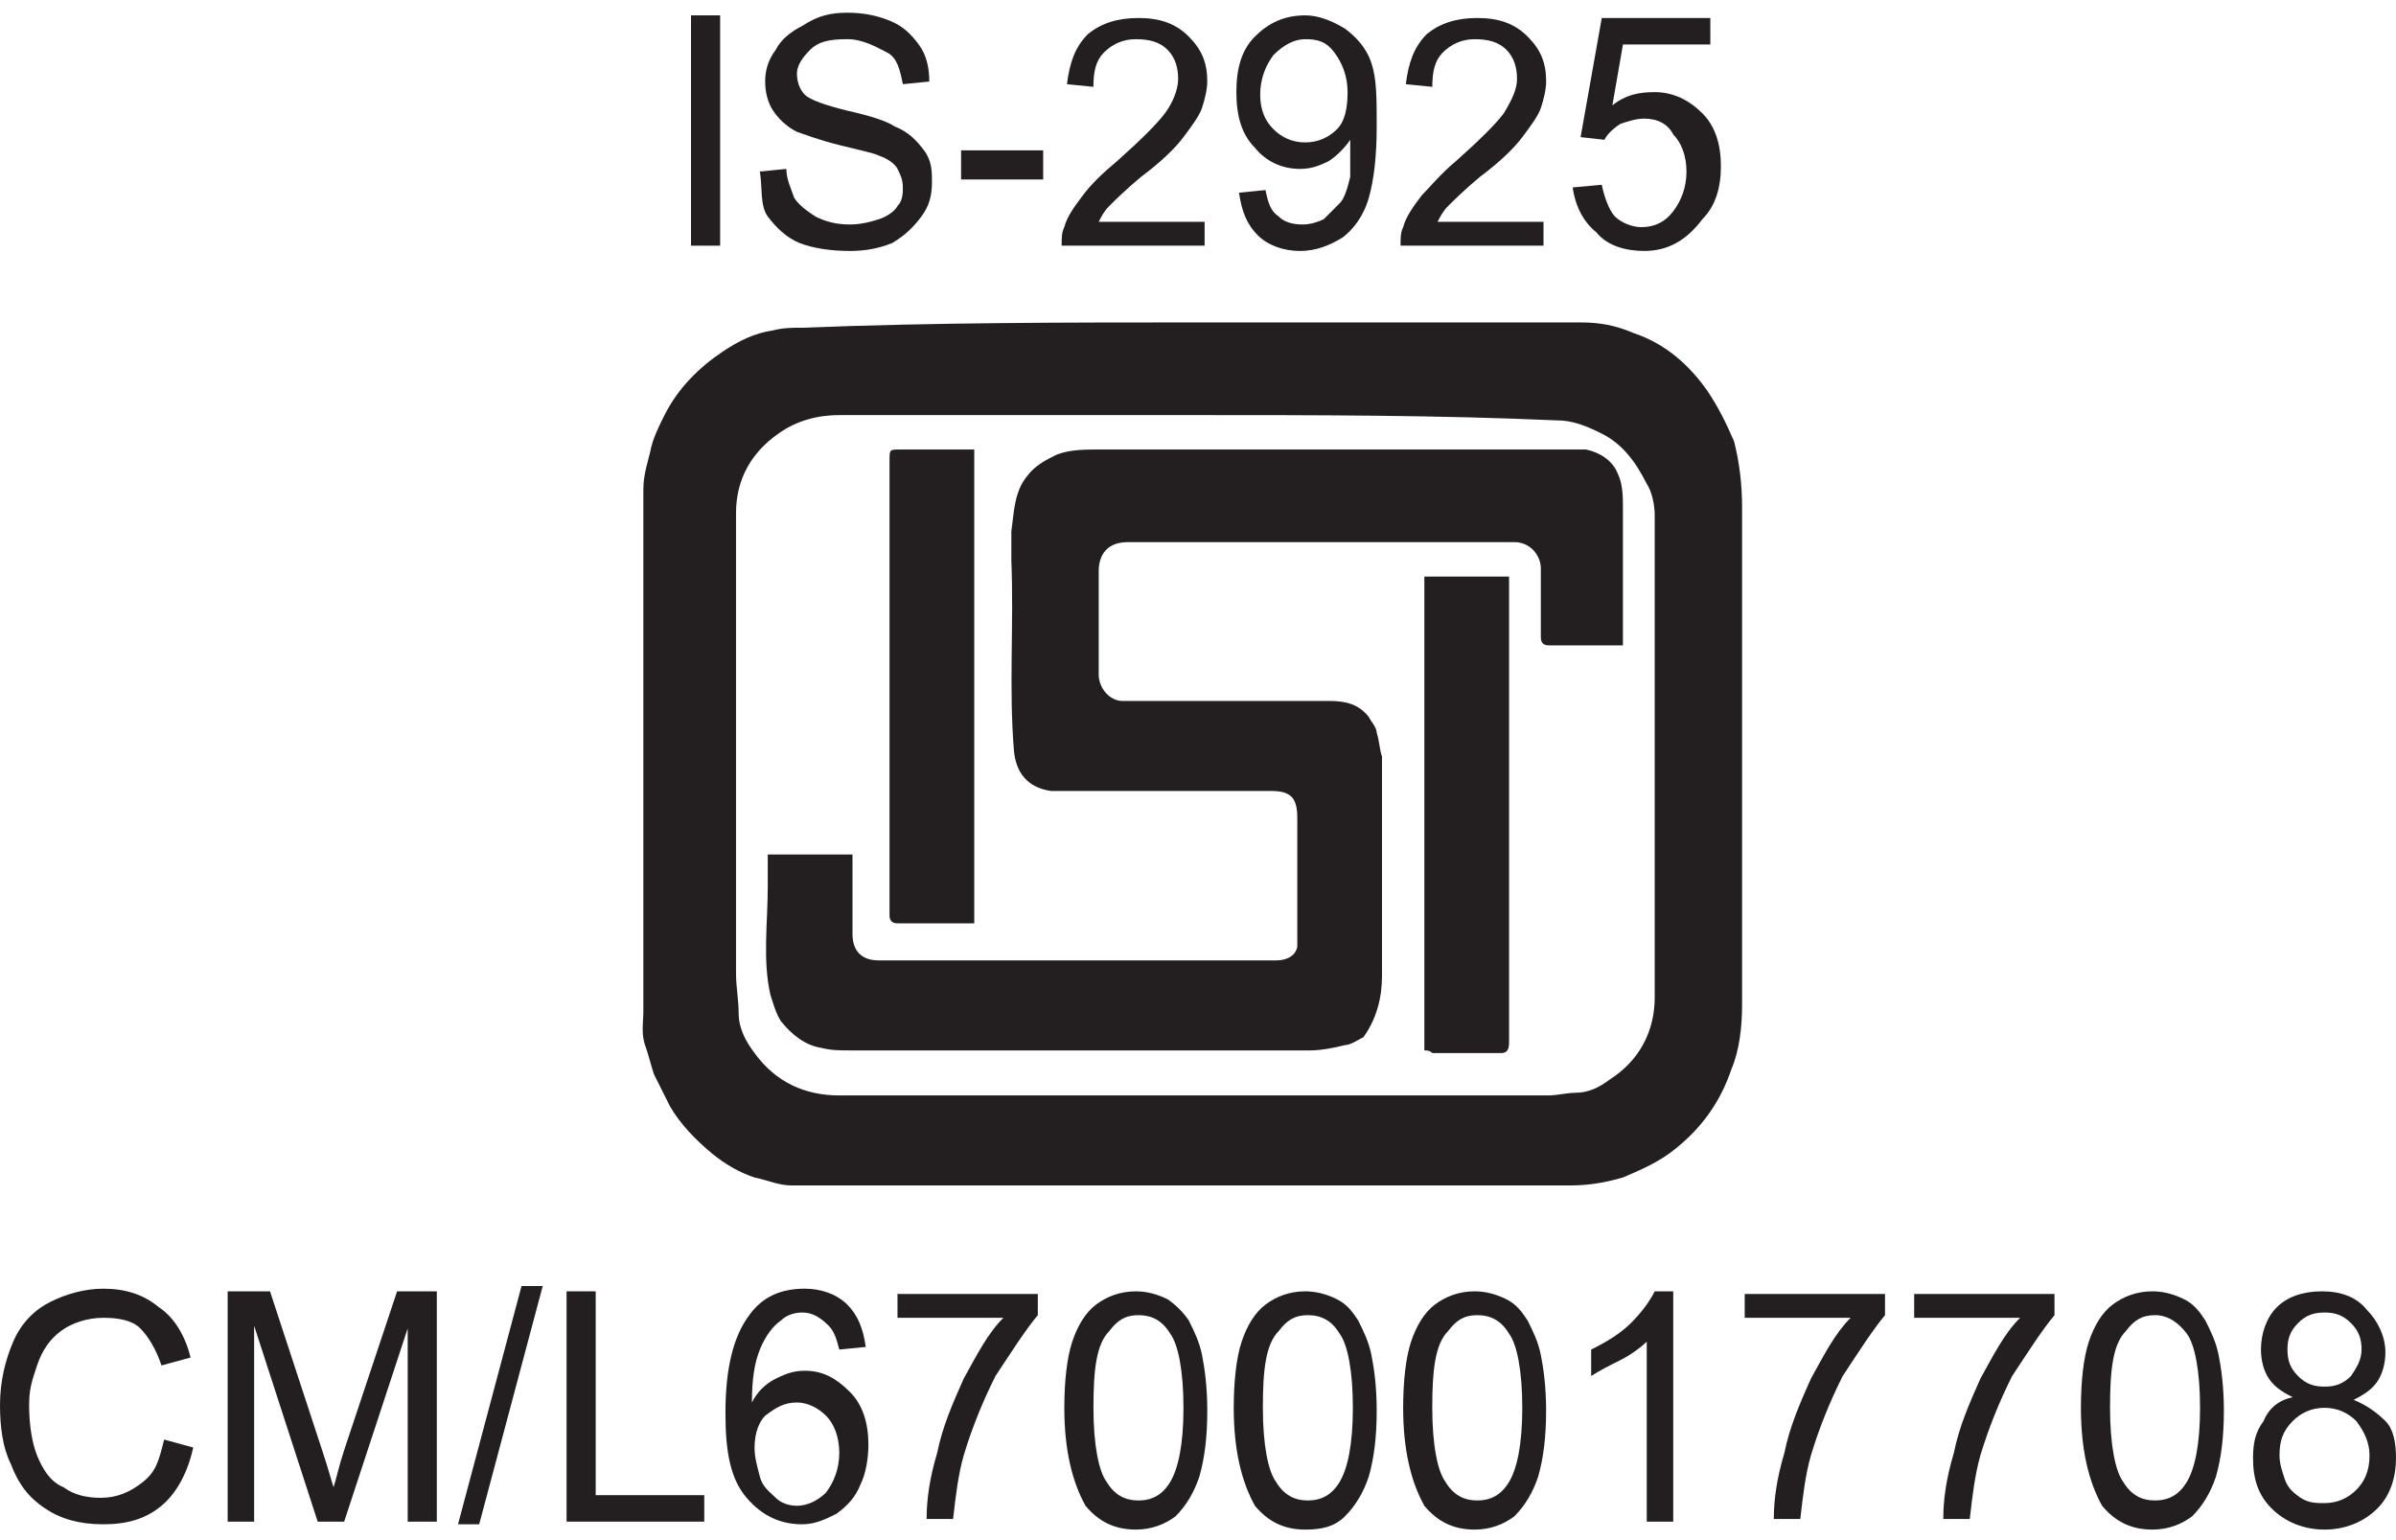 <svg width="154" height="99" viewBox="0 0 154 99" fill="none" xmlns="http://www.w3.org/2000/svg">
<path d="M76.916 26.682C69.258 26.682 61.601 26.682 53.943 26.682C52.582 26.682 51.221 27.022 50.03 27.873C48.328 29.064 47.307 30.766 47.307 32.978C47.307 42.847 47.307 52.717 47.307 62.587C47.307 63.438 47.477 64.288 47.477 65.139C47.477 66.16 47.988 67.011 48.498 67.692C49.859 69.564 51.731 70.414 53.943 70.414C69.088 70.414 84.403 70.414 99.548 70.414C100.058 70.414 100.739 70.244 101.25 70.244C102.1 70.244 102.781 69.904 103.462 69.393C105.334 68.202 106.355 66.33 106.355 64.118C106.355 53.738 106.355 43.358 106.355 33.148C106.355 32.467 106.184 31.616 105.844 31.106C105.163 29.745 104.313 28.553 102.951 27.873C101.93 27.362 101.079 27.022 100.058 27.022C92.401 26.682 84.743 26.682 76.916 26.682ZM76.916 20.726C85.084 20.726 93.422 20.726 101.59 20.726C102.781 20.726 103.802 20.896 104.993 21.407C107.035 22.087 108.567 23.448 109.758 25.15C110.439 26.171 110.949 27.192 111.46 28.383C111.8 29.745 111.97 31.106 111.97 32.638C111.97 43.358 111.97 53.908 111.97 64.629C111.97 65.99 111.8 67.522 111.289 68.713C110.609 70.755 109.418 72.456 107.716 73.818C106.695 74.668 105.504 75.179 104.313 75.689C103.121 76.03 102.1 76.2 100.909 76.2C84.743 76.2 68.578 76.2 52.412 76.2C51.901 76.2 51.391 76.2 50.88 76.2C50.03 76.2 49.349 75.86 48.498 75.689C47.477 75.349 46.626 74.839 45.776 74.158C44.755 73.307 43.733 72.286 43.053 71.095C42.712 70.414 42.372 69.734 42.032 69.053C41.862 68.543 41.691 67.862 41.521 67.351C41.181 66.501 41.351 65.82 41.351 64.969C41.351 53.738 41.351 42.677 41.351 31.446C41.351 30.425 41.691 29.575 41.862 28.724C42.032 28.043 42.372 27.362 42.712 26.682C43.563 24.98 44.925 23.619 46.456 22.598C47.477 21.917 48.498 21.407 49.689 21.236C50.37 21.066 50.88 21.066 51.561 21.066C60.24 20.726 68.578 20.726 76.916 20.726Z" fill="#231F20"/>
<path d="M104.481 41.485H102.609C101.588 41.485 100.567 41.485 99.546 41.485C99.206 41.485 99.036 41.315 99.036 40.974C99.036 39.443 99.036 38.082 99.036 36.55C99.036 35.699 98.355 34.848 97.334 34.848C88.996 34.848 80.828 34.848 72.49 34.848C71.129 34.848 70.618 35.699 70.618 36.72C70.618 38.932 70.618 41.145 70.618 43.357C70.618 44.208 71.299 45.058 72.15 45.058C76.574 45.058 80.998 45.058 85.423 45.058C86.444 45.058 87.294 45.228 87.975 46.079C88.145 46.42 88.486 46.76 88.486 47.1C88.656 47.611 88.656 48.121 88.826 48.632C88.826 53.397 88.826 57.991 88.826 62.756C88.826 64.117 88.486 65.478 87.635 66.669C87.294 66.84 86.784 67.18 86.444 67.18C85.763 67.35 84.912 67.52 84.231 67.52C83.891 67.52 83.551 67.52 83.21 67.52C73.681 67.52 64.152 67.52 54.623 67.52C53.942 67.52 53.431 67.52 52.751 67.35C51.73 67.18 50.879 66.499 50.198 65.648C49.858 65.138 49.688 64.457 49.518 63.947C49.007 61.735 49.347 59.352 49.347 56.97C49.347 56.289 49.347 55.609 49.347 54.928H54.793C54.793 55.098 54.793 55.268 54.793 55.438C54.793 56.97 54.793 58.502 54.793 60.033C54.793 61.224 55.473 61.735 56.494 61.735C58.026 61.735 59.728 61.735 61.259 61.735C68.236 61.735 75.043 61.735 82.019 61.735C82.53 61.735 83.21 61.565 83.381 60.884C83.381 60.714 83.381 60.544 83.381 60.373C83.381 57.821 83.381 55.098 83.381 52.546C83.381 51.184 82.87 50.844 81.679 50.844C77.595 50.844 73.511 50.844 69.257 50.844C68.746 50.844 68.236 50.844 67.555 50.844C66.364 50.674 65.343 49.993 65.173 48.291C64.833 44.208 65.173 40.124 65.003 36.04C65.003 35.359 65.003 34.848 65.003 34.168C65.173 32.977 65.173 31.615 66.024 30.594C66.534 29.914 67.215 29.573 67.896 29.233C68.746 28.893 69.767 28.893 70.618 28.893C80.488 28.893 90.358 28.893 100.227 28.893C100.738 28.893 101.248 28.893 101.929 28.893C102.78 29.063 103.63 29.573 103.971 30.424C104.311 31.105 104.311 31.956 104.311 32.636C104.311 35.359 104.311 38.082 104.311 40.804V41.485H104.481Z" fill="#231F20"/>
<path d="M91.549 67.52V37.061H96.994C96.994 37.231 96.994 37.401 96.994 37.571C96.994 47.441 96.994 57.14 96.994 67.01C96.994 67.52 96.824 67.691 96.484 67.691C94.952 67.691 93.591 67.691 92.059 67.691C91.889 67.52 91.719 67.52 91.549 67.52Z" fill="#231F20"/>
<path d="M62.789 59.352C62.619 59.352 62.449 59.352 62.449 59.352C60.917 59.352 59.386 59.352 57.684 59.352C57.344 59.352 57.174 59.182 57.174 58.842C57.174 58.672 57.174 58.502 57.174 58.331C57.174 48.802 57.174 39.103 57.174 29.573C57.174 28.893 57.174 28.893 57.855 28.893C59.216 28.893 60.747 28.893 62.109 28.893C62.279 28.893 62.449 28.893 62.619 28.893V59.352H62.789Z" fill="#231F20"/>
<path d="M44.414 15.792V0.987H46.286V15.792H44.414Z" fill="#231F20"/>
<path d="M48.84 11.027L50.541 10.857C50.541 11.537 50.882 12.218 51.052 12.728C51.392 13.239 51.903 13.579 52.413 13.919C53.094 14.26 53.775 14.43 54.626 14.43C55.306 14.43 55.987 14.26 56.497 14.09C57.008 13.919 57.518 13.579 57.688 13.239C58.029 12.899 58.029 12.388 58.029 12.048C58.029 11.537 57.859 11.197 57.688 10.857C57.518 10.516 57.008 10.176 56.497 10.006C56.157 9.835 55.306 9.665 53.945 9.325C52.584 8.985 51.733 8.644 51.222 8.474C50.541 8.134 50.031 7.623 49.691 7.113C49.35 6.602 49.18 5.922 49.18 5.241C49.18 4.56 49.35 3.88 49.861 3.199C50.201 2.518 50.882 2.008 51.562 1.667C52.584 0.987 53.434 0.817 54.455 0.817C55.476 0.817 56.327 0.987 57.178 1.327C58.029 1.667 58.539 2.178 59.05 2.859C59.56 3.539 59.73 4.39 59.73 5.241L58.029 5.411C57.859 4.56 57.688 3.709 57.008 3.369C56.327 3.029 55.476 2.518 54.455 2.518C53.264 2.518 52.584 2.688 52.073 3.199C51.562 3.709 51.222 4.22 51.222 4.73C51.222 5.241 51.392 5.751 51.733 6.092C52.073 6.432 53.094 6.772 54.455 7.113C55.987 7.453 57.008 7.793 57.518 8.134C58.369 8.474 58.88 8.985 59.39 9.665C59.901 10.346 59.901 11.027 59.901 11.707C59.901 12.558 59.73 13.239 59.22 13.919C58.709 14.6 58.199 15.111 57.348 15.621C56.497 15.961 55.647 16.132 54.626 16.132C53.434 16.132 52.243 15.961 51.392 15.621C50.541 15.281 49.861 14.6 49.35 13.919C48.84 13.239 49.01 12.048 48.84 11.027Z" fill="#231F20"/>
<path d="M61.773 11.367V9.665H67.049V11.537H61.773V11.367Z" fill="#231F20"/>
<path d="M77.425 14.09V15.792H68.236C68.236 15.281 68.236 14.941 68.406 14.601C68.577 13.92 69.087 13.239 69.598 12.559C70.108 11.878 70.789 11.197 71.81 10.346C73.341 8.985 74.362 7.964 74.873 7.283C75.383 6.603 75.724 5.752 75.724 5.071C75.724 4.391 75.553 3.71 75.043 3.199C74.532 2.689 73.852 2.519 73.001 2.519C72.15 2.519 71.469 2.859 70.959 3.37C70.448 3.88 70.278 4.561 70.278 5.582L68.577 5.412C68.747 4.05 69.087 3.029 69.938 2.178C70.789 1.498 71.81 1.157 73.171 1.157C74.532 1.157 75.553 1.498 76.404 2.349C77.255 3.199 77.596 4.05 77.596 5.241C77.596 5.752 77.425 6.433 77.255 6.943C77.085 7.454 76.575 8.134 76.064 8.815C75.553 9.496 74.703 10.346 73.341 11.367C72.32 12.218 71.64 12.899 71.299 13.239C70.959 13.58 70.789 13.92 70.619 14.26H77.425V14.09Z" fill="#231F20"/>
<path d="M79.637 12.388L81.339 12.218C81.509 13.069 81.679 13.58 82.189 13.92C82.53 14.26 83.04 14.43 83.721 14.43C84.231 14.43 84.742 14.26 85.082 14.09C85.423 13.75 85.763 13.409 86.103 13.069C86.444 12.729 86.614 12.048 86.784 11.367C86.784 10.687 86.784 10.006 86.784 9.325C86.784 9.325 86.784 9.155 86.784 8.985C86.444 9.496 85.933 10.006 85.423 10.346C84.742 10.687 84.231 10.857 83.551 10.857C82.36 10.857 81.339 10.346 80.658 9.496C79.807 8.645 79.467 7.454 79.467 5.922C79.467 4.391 79.807 3.199 80.658 2.349C81.509 1.498 82.53 0.987 83.891 0.987C84.742 0.987 85.593 1.328 86.444 1.838C87.124 2.349 87.805 3.029 88.145 4.05C88.486 5.071 88.486 6.262 88.486 8.134C88.486 10.006 88.315 11.538 87.975 12.729C87.635 13.92 86.954 14.771 86.273 15.281C85.423 15.792 84.572 16.132 83.551 16.132C82.53 16.132 81.509 15.792 80.828 15.111C80.147 14.43 79.807 13.58 79.637 12.388ZM86.614 5.922C86.614 4.901 86.273 4.05 85.763 3.37C85.252 2.689 84.742 2.519 83.891 2.519C83.21 2.519 82.53 2.859 81.849 3.54C81.339 4.22 80.998 5.071 80.998 6.092C80.998 7.113 81.339 7.794 81.849 8.304C82.36 8.815 83.04 9.155 83.891 9.155C84.742 9.155 85.423 8.815 85.933 8.304C86.444 7.794 86.614 6.943 86.614 5.922Z" fill="#231F20"/>
<path d="M99.207 14.09V15.792H90.018C90.018 15.281 90.018 14.941 90.188 14.601C90.358 13.92 90.868 13.239 91.379 12.559C91.889 12.048 92.57 11.197 93.591 10.346C95.123 8.985 96.144 7.964 96.654 7.283C97.165 6.433 97.505 5.752 97.505 5.071C97.505 4.391 97.335 3.71 96.824 3.199C96.314 2.689 95.633 2.519 94.782 2.519C93.931 2.519 93.251 2.859 92.74 3.37C92.23 3.88 92.06 4.561 92.06 5.582L90.358 5.412C90.528 4.05 90.868 3.029 91.719 2.178C92.57 1.498 93.591 1.157 94.952 1.157C96.314 1.157 97.335 1.498 98.186 2.349C99.036 3.199 99.377 4.05 99.377 5.241C99.377 5.752 99.207 6.433 99.036 6.943C98.866 7.454 98.356 8.134 97.845 8.815C97.335 9.496 96.484 10.346 95.123 11.367C94.102 12.218 93.421 12.899 93.081 13.239C92.74 13.58 92.57 13.92 92.4 14.26H99.207V14.09Z" fill="#231F20"/>
<path d="M101.08 12.048L102.952 11.878C103.122 12.729 103.462 13.58 103.803 13.92C104.143 14.26 104.824 14.601 105.504 14.601C106.355 14.601 107.036 14.26 107.546 13.58C108.057 12.899 108.397 12.048 108.397 11.027C108.397 10.006 108.057 9.155 107.546 8.645C107.206 7.964 106.525 7.624 105.675 7.624C105.164 7.624 104.654 7.794 104.143 7.964C103.633 8.304 103.292 8.645 103.122 8.985L101.591 8.815L102.952 1.157H109.929V2.859H104.313L103.633 6.773C104.483 6.092 105.334 5.922 106.355 5.922C107.546 5.922 108.567 6.433 109.418 7.283C110.269 8.134 110.609 9.325 110.609 10.687C110.609 12.048 110.269 13.239 109.418 14.09C108.397 15.451 107.206 16.132 105.675 16.132C104.483 16.132 103.292 15.792 102.612 14.941C101.761 14.26 101.25 13.239 101.08 12.048Z" fill="#231F20"/>
<path d="M10.55 92.536L12.422 93.046C12.082 94.578 11.401 95.939 10.38 96.79C9.359 97.641 8.168 97.981 6.636 97.981C5.105 97.981 3.914 97.641 2.893 96.96C1.872 96.28 1.191 95.429 0.681 94.067C0.17 93.046 0 91.685 0 90.324C0 88.792 0.34 87.431 0.851 86.24C1.361 85.049 2.212 84.198 3.233 83.687C4.254 83.177 5.445 82.837 6.636 82.837C7.998 82.837 9.189 83.177 10.21 84.028C11.231 84.708 11.912 85.9 12.252 87.261L10.38 87.771C10.04 86.75 9.529 85.9 9.019 85.389C8.508 84.879 7.657 84.708 6.636 84.708C5.615 84.708 4.594 85.049 3.914 85.559C3.233 86.07 2.723 86.75 2.382 87.771C2.042 88.792 1.872 89.303 1.872 90.324C1.872 91.515 2.042 92.706 2.382 93.557C2.723 94.408 3.233 95.259 4.084 95.599C4.765 96.109 5.615 96.28 6.466 96.28C7.487 96.28 8.338 95.939 9.189 95.259C10.04 94.578 10.21 93.897 10.55 92.536Z" fill="#231F20"/>
<path d="M14.633 97.811V83.007H17.355L20.759 93.387C21.099 94.408 21.269 95.088 21.439 95.599C21.61 95.088 21.78 94.238 22.12 93.217L25.523 83.007H28.076V97.811H26.204V85.389L22.12 97.811H20.419L16.334 85.219V97.811H14.633Z" fill="#231F20"/>
<path d="M29.438 97.981L33.522 82.666H34.883L30.799 97.981H29.438Z" fill="#231F20"/>
<path d="M36.416 97.811V83.007H38.288V96.109H45.265V97.811H36.416Z" fill="#231F20"/>
<path d="M55.646 86.58L53.944 86.75C53.774 86.069 53.604 85.559 53.263 85.219C52.753 84.708 52.242 84.368 51.562 84.368C51.051 84.368 50.541 84.538 50.2 84.878C49.69 85.219 49.179 85.899 48.839 86.75C48.499 87.601 48.329 88.622 48.329 90.153C48.669 89.473 49.179 88.962 49.86 88.622C50.541 88.281 51.051 88.111 51.732 88.111C52.923 88.111 53.774 88.622 54.625 89.473C55.476 90.323 55.816 91.515 55.816 92.876C55.816 93.727 55.646 94.748 55.305 95.428C54.965 96.279 54.455 96.79 53.774 97.3C53.093 97.641 52.413 97.981 51.562 97.981C50.2 97.981 49.009 97.471 47.988 96.279C46.967 95.088 46.627 93.386 46.627 90.834C46.627 87.941 47.138 85.899 48.158 84.538C49.009 83.347 50.2 82.836 51.732 82.836C52.753 82.836 53.774 83.177 54.455 83.857C55.135 84.538 55.476 85.389 55.646 86.58ZM48.499 93.046C48.499 93.727 48.669 94.237 48.839 94.918C49.009 95.599 49.52 95.939 49.86 96.279C50.2 96.62 50.711 96.79 51.221 96.79C51.902 96.79 52.583 96.45 53.093 95.939C53.604 95.258 53.944 94.407 53.944 93.386C53.944 92.365 53.604 91.515 53.093 91.004C52.583 90.494 51.902 90.153 51.221 90.153C50.371 90.153 49.86 90.494 49.179 91.004C48.839 91.344 48.499 92.025 48.499 93.046Z" fill="#231F20"/>
<path d="M57.685 84.878V83.177H66.704V84.538C65.853 85.559 65.003 86.92 63.982 88.452C63.131 90.153 62.45 91.855 61.94 93.557C61.599 94.748 61.429 96.109 61.259 97.641H59.557C59.557 96.45 59.727 95.088 60.238 93.386C60.578 91.685 61.259 90.153 61.94 88.622C62.791 87.09 63.471 85.729 64.492 84.708H57.685V84.878Z" fill="#231F20"/>
<path d="M68.408 90.494C68.408 88.792 68.578 87.261 68.919 86.24C69.259 85.219 69.769 84.368 70.45 83.857C71.131 83.347 71.982 83.007 73.003 83.007C73.683 83.007 74.364 83.177 75.045 83.517C75.555 83.857 76.066 84.368 76.406 84.878C76.746 85.559 77.087 86.24 77.257 87.091C77.427 87.941 77.597 89.132 77.597 90.664C77.597 92.366 77.427 93.727 77.087 94.918C76.746 95.939 76.236 96.79 75.555 97.471C74.874 97.981 74.024 98.321 73.003 98.321C71.641 98.321 70.62 97.811 69.769 96.79C68.919 95.258 68.408 93.216 68.408 90.494ZM70.28 90.494C70.28 92.876 70.62 94.578 71.131 95.258C71.641 96.109 72.322 96.45 73.173 96.45C74.024 96.45 74.704 96.109 75.215 95.258C75.725 94.408 76.066 92.876 76.066 90.494C76.066 88.112 75.725 86.41 75.215 85.729C74.704 84.878 74.024 84.538 73.173 84.538C72.322 84.538 71.811 84.878 71.301 85.559C70.45 86.41 70.28 88.112 70.28 90.494Z" fill="#231F20"/>
<path d="M79.297 90.494C79.297 88.792 79.467 87.261 79.807 86.24C80.148 85.219 80.658 84.368 81.339 83.857C82.019 83.347 82.87 83.007 83.891 83.007C84.572 83.007 85.253 83.177 85.933 83.517C86.614 83.857 86.954 84.368 87.295 84.878C87.635 85.559 87.975 86.24 88.145 87.091C88.316 87.941 88.486 89.133 88.486 90.664C88.486 92.366 88.316 93.727 87.975 94.918C87.635 95.939 87.124 96.79 86.444 97.471C85.763 98.151 84.912 98.322 83.891 98.322C82.53 98.322 81.509 97.811 80.658 96.79C79.807 95.259 79.297 93.217 79.297 90.494ZM81.169 90.494C81.169 92.876 81.509 94.578 82.019 95.259C82.53 96.109 83.211 96.45 84.061 96.45C84.912 96.45 85.593 96.109 86.103 95.259C86.614 94.408 86.954 92.876 86.954 90.494C86.954 88.112 86.614 86.41 86.103 85.729C85.593 84.878 84.912 84.538 84.061 84.538C83.211 84.538 82.7 84.878 82.19 85.559C81.339 86.41 81.169 88.112 81.169 90.494Z" fill="#231F20"/>
<path d="M90.186 90.494C90.186 88.792 90.356 87.261 90.696 86.24C91.036 85.219 91.547 84.368 92.228 83.857C92.908 83.347 93.759 83.007 94.78 83.007C95.461 83.007 96.141 83.177 96.822 83.517C97.503 83.857 97.843 84.368 98.183 84.878C98.524 85.559 98.864 86.24 99.034 87.091C99.204 87.941 99.374 89.133 99.374 90.664C99.374 92.366 99.204 93.727 98.864 94.918C98.524 95.939 98.013 96.79 97.332 97.471C96.652 97.981 95.801 98.322 94.78 98.322C93.419 98.322 92.398 97.811 91.547 96.79C90.696 95.259 90.186 93.217 90.186 90.494ZM92.057 90.494C92.057 92.876 92.398 94.578 92.908 95.259C93.419 96.109 94.099 96.45 94.95 96.45C95.801 96.45 96.482 96.109 96.992 95.259C97.503 94.408 97.843 92.876 97.843 90.494C97.843 88.112 97.503 86.41 96.992 85.729C96.482 84.878 95.801 84.538 94.95 84.538C94.099 84.538 93.589 84.878 93.078 85.559C92.228 86.41 92.057 88.112 92.057 90.494Z" fill="#231F20"/>
<path d="M107.545 97.811H105.843V86.24C105.503 86.58 104.822 87.091 104.141 87.431C103.461 87.771 102.78 88.112 102.27 88.452V86.75C103.291 86.24 104.141 85.729 104.822 85.049C105.503 84.368 106.013 83.687 106.354 83.007H107.545V97.811Z" fill="#231F20"/>
<path d="M112.139 84.879V83.177H121.157V84.538C120.307 85.559 119.456 86.921 118.435 88.452C117.584 90.154 116.903 91.856 116.393 93.557C116.052 94.748 115.882 96.11 115.712 97.641H114.01C114.01 96.45 114.181 95.089 114.691 93.387C115.031 91.685 115.712 90.154 116.393 88.622C117.244 87.091 117.924 85.73 118.945 84.709H112.139V84.879Z" fill="#231F20"/>
<path d="M123.031 84.878V83.177H132.05V84.538C131.199 85.559 130.348 86.92 129.327 88.452C128.477 90.153 127.796 91.855 127.285 93.557C126.945 94.748 126.775 96.109 126.605 97.641H124.903C124.903 96.45 125.073 95.088 125.584 93.386C125.924 91.685 126.605 90.153 127.285 88.622C128.136 87.09 128.817 85.729 129.838 84.708H123.031V84.878Z" fill="#231F20"/>
<path d="M133.748 90.494C133.748 88.792 133.918 87.261 134.259 86.24C134.599 85.219 135.109 84.368 135.79 83.857C136.471 83.347 137.322 83.007 138.343 83.007C139.023 83.007 139.704 83.177 140.385 83.517C141.065 83.857 141.406 84.368 141.746 84.878C142.086 85.559 142.427 86.24 142.597 87.091C142.767 87.941 142.937 89.133 142.937 90.664C142.937 92.366 142.767 93.727 142.427 94.918C142.086 95.939 141.576 96.79 140.895 97.471C140.214 97.981 139.364 98.322 138.343 98.322C136.981 98.322 135.96 97.811 135.109 96.79C134.259 95.259 133.748 93.217 133.748 90.494ZM135.62 90.494C135.62 92.876 135.96 94.578 136.471 95.259C136.981 96.109 137.662 96.45 138.513 96.45C139.364 96.45 140.044 96.109 140.555 95.259C141.065 94.408 141.406 92.876 141.406 90.494C141.406 88.112 141.065 86.41 140.555 85.729C140.044 85.049 139.364 84.538 138.513 84.538C137.662 84.538 137.151 84.878 136.641 85.559C135.79 86.41 135.62 88.112 135.62 90.494Z" fill="#231F20"/>
<path d="M147.363 89.813C146.682 89.473 146.172 89.133 145.832 88.622C145.491 88.112 145.321 87.431 145.321 86.75C145.321 85.729 145.661 84.708 146.342 84.028C147.023 83.347 148.044 83.007 149.235 83.007C150.426 83.007 151.447 83.347 152.128 84.198C152.808 84.878 153.319 85.899 153.319 86.92C153.319 87.601 153.149 88.282 152.808 88.792C152.468 89.303 151.958 89.643 151.277 89.983C152.128 90.324 152.808 90.834 153.319 91.345C153.829 91.855 154 92.706 154 93.727C154 94.918 153.659 96.109 152.808 96.96C151.958 97.811 150.766 98.322 149.405 98.322C148.044 98.322 146.853 97.811 146.002 96.96C145.151 96.109 144.811 95.088 144.811 93.727C144.811 92.706 144.981 92.025 145.491 91.345C145.832 90.494 146.512 89.983 147.363 89.813ZM146.512 93.557C146.512 94.067 146.682 94.578 146.853 95.088C147.023 95.599 147.363 95.939 147.874 96.28C148.384 96.62 148.895 96.62 149.405 96.62C150.256 96.62 150.937 96.28 151.447 95.769C151.958 95.259 152.298 94.578 152.298 93.557C152.298 92.706 151.958 92.025 151.447 91.345C150.937 90.834 150.256 90.494 149.405 90.494C148.554 90.494 147.874 90.834 147.363 91.345C146.682 92.025 146.512 92.706 146.512 93.557ZM147.023 86.75C147.023 87.431 147.193 87.941 147.703 88.452C148.214 88.962 148.724 89.133 149.405 89.133C150.086 89.133 150.596 88.962 151.107 88.452C151.447 87.941 151.787 87.431 151.787 86.75C151.787 86.07 151.617 85.559 151.107 85.049C150.596 84.538 150.086 84.368 149.405 84.368C148.724 84.368 148.214 84.538 147.703 85.049C147.193 85.559 147.023 86.07 147.023 86.75Z" fill="#231F20"/>
</svg>
